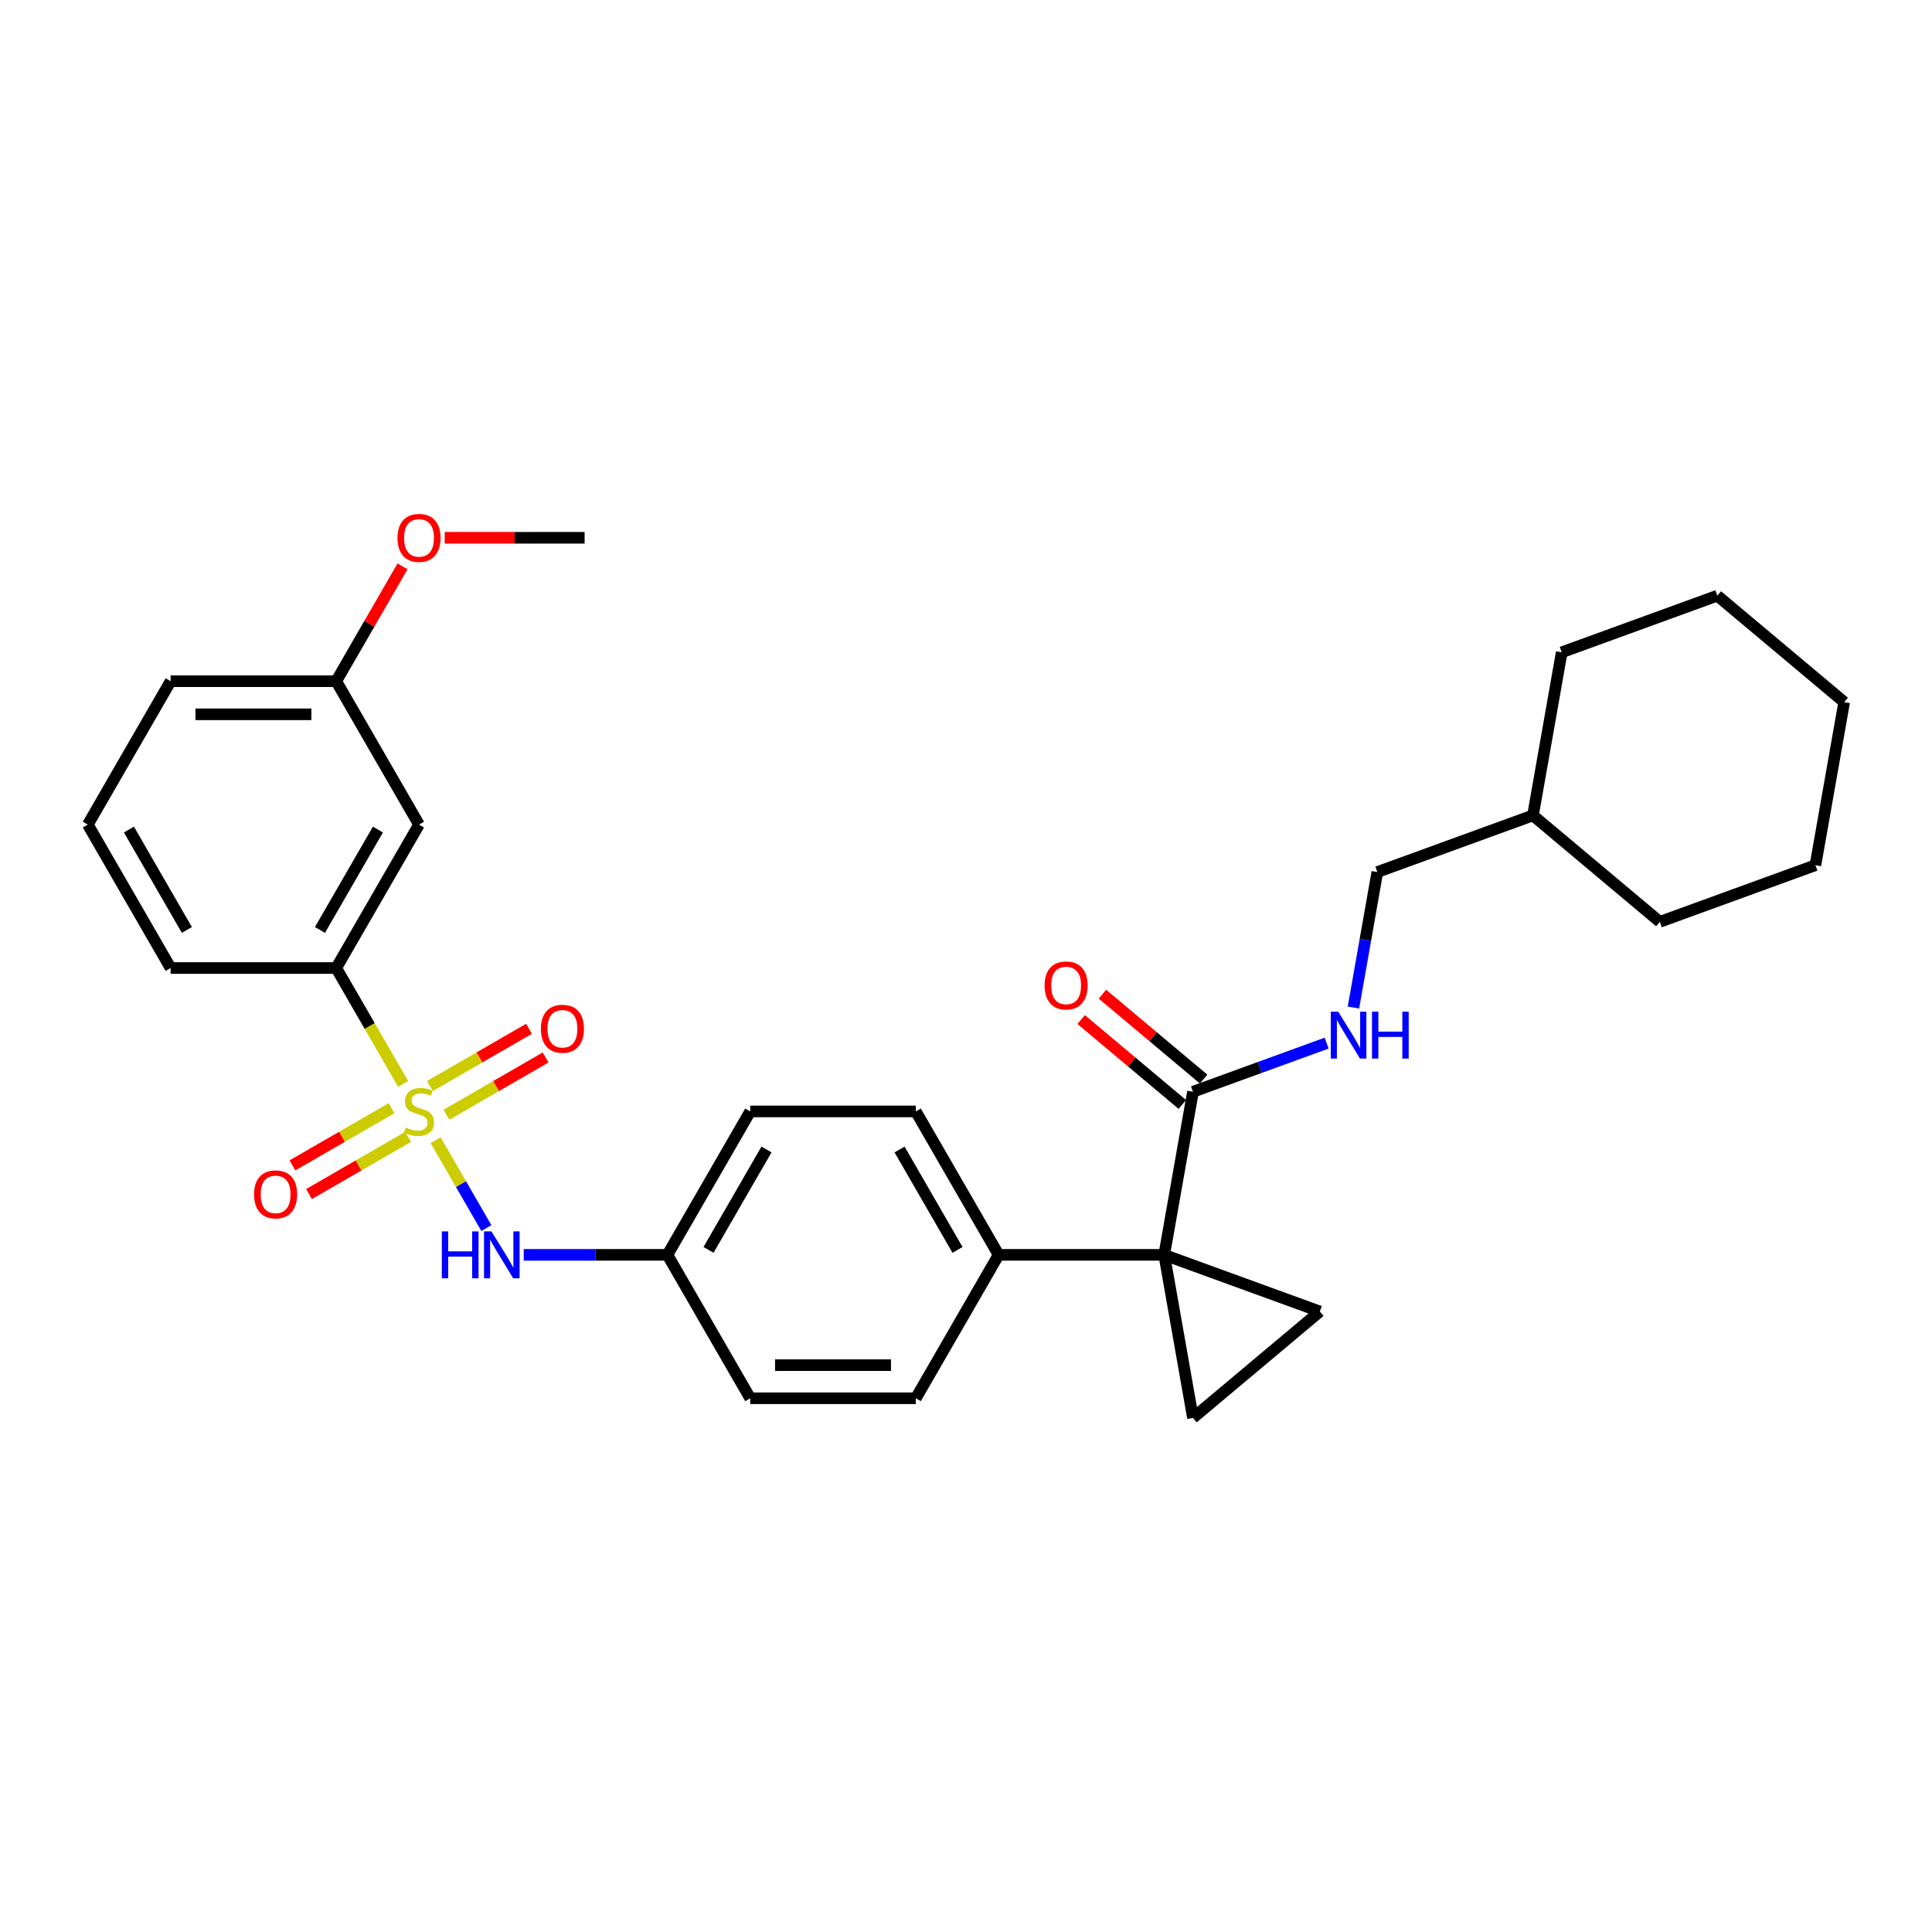 <?xml version='1.0' encoding='iso-8859-1'?>
<svg version='1.1' baseProfile='full'
              xmlns='http://www.w3.org/2000/svg'
                      xmlns:rdkit='http://www.rdkit.org/xml'
                      xmlns:xlink='http://www.w3.org/1999/xlink'
                  xml:space='preserve'
width='1000px' height='1000px' viewBox='0 0 1000 1000'>
<!-- END OF HEADER -->
<rect style='opacity:1.0;fill:#FFFFFF;stroke:none' width='1000' height='1000' x='0' y='0'> </rect>
<path class='bond-4' d='M 225.484,590.174 L 238.614,612.916' style='fill:none;fill-rule:evenodd;stroke:#CCCC00;stroke-width:6px;stroke-linecap:butt;stroke-linejoin:miter;stroke-opacity:1' />
<path class='bond-4' d='M 238.614,612.916 L 251.744,635.658' style='fill:none;fill-rule:evenodd;stroke:#0000FF;stroke-width:6px;stroke-linecap:butt;stroke-linejoin:miter;stroke-opacity:1' />
<path class='bond-5' d='M 208.658,561.031 L 191.342,531.039' style='fill:none;fill-rule:evenodd;stroke:#CCCC00;stroke-width:6px;stroke-linecap:butt;stroke-linejoin:miter;stroke-opacity:1' />
<path class='bond-5' d='M 191.342,531.039 L 174.026,501.046' style='fill:none;fill-rule:evenodd;stroke:#000000;stroke-width:6px;stroke-linecap:butt;stroke-linejoin:miter;stroke-opacity:1' />
<path class='bond-7' d='M 202.672,573.585 L 177.019,588.395' style='fill:none;fill-rule:evenodd;stroke:#CCCC00;stroke-width:6px;stroke-linecap:butt;stroke-linejoin:miter;stroke-opacity:1' />
<path class='bond-7' d='M 177.019,588.395 L 151.366,603.206' style='fill:none;fill-rule:evenodd;stroke:#FF0000;stroke-width:6px;stroke-linecap:butt;stroke-linejoin:miter;stroke-opacity:1' />
<path class='bond-7' d='M 211.243,588.431 L 185.59,603.242' style='fill:none;fill-rule:evenodd;stroke:#CCCC00;stroke-width:6px;stroke-linecap:butt;stroke-linejoin:miter;stroke-opacity:1' />
<path class='bond-7' d='M 185.59,603.242 L 159.937,618.052' style='fill:none;fill-rule:evenodd;stroke:#FF0000;stroke-width:6px;stroke-linecap:butt;stroke-linejoin:miter;stroke-opacity:1' />
<path class='bond-8' d='M 231.094,576.97 L 256.747,562.159' style='fill:none;fill-rule:evenodd;stroke:#CCCC00;stroke-width:6px;stroke-linecap:butt;stroke-linejoin:miter;stroke-opacity:1' />
<path class='bond-8' d='M 256.747,562.159 L 282.4,547.348' style='fill:none;fill-rule:evenodd;stroke:#FF0000;stroke-width:6px;stroke-linecap:butt;stroke-linejoin:miter;stroke-opacity:1' />
<path class='bond-8' d='M 222.523,562.123 L 248.176,547.313' style='fill:none;fill-rule:evenodd;stroke:#CCCC00;stroke-width:6px;stroke-linecap:butt;stroke-linejoin:miter;stroke-opacity:1' />
<path class='bond-8' d='M 248.176,547.313 L 273.829,532.502' style='fill:none;fill-rule:evenodd;stroke:#FF0000;stroke-width:6px;stroke-linecap:butt;stroke-linejoin:miter;stroke-opacity:1' />
<path class='bond-0' d='M 602.597,649.508 L 516.883,649.508' style='fill:none;fill-rule:evenodd;stroke:#000000;stroke-width:6px;stroke-linecap:butt;stroke-linejoin:miter;stroke-opacity:1' />
<path class='bond-1' d='M 602.597,649.508 L 683.142,678.824' style='fill:none;fill-rule:evenodd;stroke:#000000;stroke-width:6px;stroke-linecap:butt;stroke-linejoin:miter;stroke-opacity:1' />
<path class='bond-2' d='M 602.597,649.508 L 617.481,733.92' style='fill:none;fill-rule:evenodd;stroke:#000000;stroke-width:6px;stroke-linecap:butt;stroke-linejoin:miter;stroke-opacity:1' />
<path class='bond-3' d='M 602.597,649.508 L 617.481,565.096' style='fill:none;fill-rule:evenodd;stroke:#000000;stroke-width:6px;stroke-linecap:butt;stroke-linejoin:miter;stroke-opacity:1' />
<path class='bond-32' d='M 683.142,678.824 L 617.481,733.92' style='fill:none;fill-rule:evenodd;stroke:#000000;stroke-width:6px;stroke-linecap:butt;stroke-linejoin:miter;stroke-opacity:1' />
<path class='bond-9' d='M 617.481,565.096 L 652.079,552.503' style='fill:none;fill-rule:evenodd;stroke:#000000;stroke-width:6px;stroke-linecap:butt;stroke-linejoin:miter;stroke-opacity:1' />
<path class='bond-9' d='M 652.079,552.503 L 686.678,539.91' style='fill:none;fill-rule:evenodd;stroke:#0000FF;stroke-width:6px;stroke-linecap:butt;stroke-linejoin:miter;stroke-opacity:1' />
<path class='bond-11' d='M 622.991,558.53 L 596.803,536.556' style='fill:none;fill-rule:evenodd;stroke:#000000;stroke-width:6px;stroke-linecap:butt;stroke-linejoin:miter;stroke-opacity:1' />
<path class='bond-11' d='M 596.803,536.556 L 570.616,514.582' style='fill:none;fill-rule:evenodd;stroke:#FF0000;stroke-width:6px;stroke-linecap:butt;stroke-linejoin:miter;stroke-opacity:1' />
<path class='bond-11' d='M 611.972,571.662 L 585.784,549.688' style='fill:none;fill-rule:evenodd;stroke:#000000;stroke-width:6px;stroke-linecap:butt;stroke-linejoin:miter;stroke-opacity:1' />
<path class='bond-11' d='M 585.784,549.688 L 559.596,527.714' style='fill:none;fill-rule:evenodd;stroke:#FF0000;stroke-width:6px;stroke-linecap:butt;stroke-linejoin:miter;stroke-opacity:1' />
<path class='bond-12' d='M 271.089,649.508 L 308.272,649.508' style='fill:none;fill-rule:evenodd;stroke:#0000FF;stroke-width:6px;stroke-linecap:butt;stroke-linejoin:miter;stroke-opacity:1' />
<path class='bond-12' d='M 308.272,649.508 L 345.454,649.508' style='fill:none;fill-rule:evenodd;stroke:#000000;stroke-width:6px;stroke-linecap:butt;stroke-linejoin:miter;stroke-opacity:1' />
<path class='bond-10' d='M 174.026,501.046 L 216.883,426.816' style='fill:none;fill-rule:evenodd;stroke:#000000;stroke-width:6px;stroke-linecap:butt;stroke-linejoin:miter;stroke-opacity:1' />
<path class='bond-10' d='M 165.608,481.34 L 195.608,429.379' style='fill:none;fill-rule:evenodd;stroke:#000000;stroke-width:6px;stroke-linecap:butt;stroke-linejoin:miter;stroke-opacity:1' />
<path class='bond-20' d='M 174.026,501.046 L 88.312,501.046' style='fill:none;fill-rule:evenodd;stroke:#000000;stroke-width:6px;stroke-linecap:butt;stroke-linejoin:miter;stroke-opacity:1' />
<path class='bond-6' d='M 516.883,649.508 L 474.026,575.277' style='fill:none;fill-rule:evenodd;stroke:#000000;stroke-width:6px;stroke-linecap:butt;stroke-linejoin:miter;stroke-opacity:1' />
<path class='bond-6' d='M 495.608,646.945 L 465.608,594.983' style='fill:none;fill-rule:evenodd;stroke:#000000;stroke-width:6px;stroke-linecap:butt;stroke-linejoin:miter;stroke-opacity:1' />
<path class='bond-31' d='M 516.883,649.508 L 474.026,723.739' style='fill:none;fill-rule:evenodd;stroke:#000000;stroke-width:6px;stroke-linecap:butt;stroke-linejoin:miter;stroke-opacity:1' />
<path class='bond-16' d='M 700.544,521.5 L 706.727,486.434' style='fill:none;fill-rule:evenodd;stroke:#0000FF;stroke-width:6px;stroke-linecap:butt;stroke-linejoin:miter;stroke-opacity:1' />
<path class='bond-16' d='M 706.727,486.434 L 712.91,451.368' style='fill:none;fill-rule:evenodd;stroke:#000000;stroke-width:6px;stroke-linecap:butt;stroke-linejoin:miter;stroke-opacity:1' />
<path class='bond-15' d='M 216.883,426.816 L 174.026,352.585' style='fill:none;fill-rule:evenodd;stroke:#000000;stroke-width:6px;stroke-linecap:butt;stroke-linejoin:miter;stroke-opacity:1' />
<path class='bond-17' d='M 345.454,649.508 L 388.311,723.739' style='fill:none;fill-rule:evenodd;stroke:#000000;stroke-width:6px;stroke-linecap:butt;stroke-linejoin:miter;stroke-opacity:1' />
<path class='bond-18' d='M 345.454,649.508 L 388.311,575.277' style='fill:none;fill-rule:evenodd;stroke:#000000;stroke-width:6px;stroke-linecap:butt;stroke-linejoin:miter;stroke-opacity:1' />
<path class='bond-18' d='M 366.729,646.945 L 396.729,594.983' style='fill:none;fill-rule:evenodd;stroke:#000000;stroke-width:6px;stroke-linecap:butt;stroke-linejoin:miter;stroke-opacity:1' />
<path class='bond-13' d='M 474.026,575.277 L 388.311,575.277' style='fill:none;fill-rule:evenodd;stroke:#000000;stroke-width:6px;stroke-linecap:butt;stroke-linejoin:miter;stroke-opacity:1' />
<path class='bond-14' d='M 474.026,723.739 L 388.311,723.739' style='fill:none;fill-rule:evenodd;stroke:#000000;stroke-width:6px;stroke-linecap:butt;stroke-linejoin:miter;stroke-opacity:1' />
<path class='bond-14' d='M 461.169,706.596 L 401.169,706.596' style='fill:none;fill-rule:evenodd;stroke:#000000;stroke-width:6px;stroke-linecap:butt;stroke-linejoin:miter;stroke-opacity:1' />
<path class='bond-19' d='M 174.026,352.585 L 191.184,322.867' style='fill:none;fill-rule:evenodd;stroke:#000000;stroke-width:6px;stroke-linecap:butt;stroke-linejoin:miter;stroke-opacity:1' />
<path class='bond-19' d='M 191.184,322.867 L 208.342,293.149' style='fill:none;fill-rule:evenodd;stroke:#FF0000;stroke-width:6px;stroke-linecap:butt;stroke-linejoin:miter;stroke-opacity:1' />
<path class='bond-30' d='M 174.026,352.585 L 88.312,352.585' style='fill:none;fill-rule:evenodd;stroke:#000000;stroke-width:6px;stroke-linecap:butt;stroke-linejoin:miter;stroke-opacity:1' />
<path class='bond-30' d='M 161.169,369.728 L 101.169,369.728' style='fill:none;fill-rule:evenodd;stroke:#000000;stroke-width:6px;stroke-linecap:butt;stroke-linejoin:miter;stroke-opacity:1' />
<path class='bond-21' d='M 712.91,451.368 L 793.455,422.052' style='fill:none;fill-rule:evenodd;stroke:#000000;stroke-width:6px;stroke-linecap:butt;stroke-linejoin:miter;stroke-opacity:1' />
<path class='bond-24' d='M 230.169,278.354 L 266.383,278.354' style='fill:none;fill-rule:evenodd;stroke:#FF0000;stroke-width:6px;stroke-linecap:butt;stroke-linejoin:miter;stroke-opacity:1' />
<path class='bond-24' d='M 266.383,278.354 L 302.597,278.354' style='fill:none;fill-rule:evenodd;stroke:#000000;stroke-width:6px;stroke-linecap:butt;stroke-linejoin:miter;stroke-opacity:1' />
<path class='bond-22' d='M 88.312,501.046 L 45.455,426.816' style='fill:none;fill-rule:evenodd;stroke:#000000;stroke-width:6px;stroke-linecap:butt;stroke-linejoin:miter;stroke-opacity:1' />
<path class='bond-22' d='M 96.729,481.34 L 66.729,429.379' style='fill:none;fill-rule:evenodd;stroke:#000000;stroke-width:6px;stroke-linecap:butt;stroke-linejoin:miter;stroke-opacity:1' />
<path class='bond-25' d='M 793.455,422.052 L 859.116,477.148' style='fill:none;fill-rule:evenodd;stroke:#000000;stroke-width:6px;stroke-linecap:butt;stroke-linejoin:miter;stroke-opacity:1' />
<path class='bond-26' d='M 793.455,422.052 L 808.34,337.64' style='fill:none;fill-rule:evenodd;stroke:#000000;stroke-width:6px;stroke-linecap:butt;stroke-linejoin:miter;stroke-opacity:1' />
<path class='bond-23' d='M 45.455,426.816 L 88.312,352.585' style='fill:none;fill-rule:evenodd;stroke:#000000;stroke-width:6px;stroke-linecap:butt;stroke-linejoin:miter;stroke-opacity:1' />
<path class='bond-27' d='M 859.116,477.148 L 939.661,447.832' style='fill:none;fill-rule:evenodd;stroke:#000000;stroke-width:6px;stroke-linecap:butt;stroke-linejoin:miter;stroke-opacity:1' />
<path class='bond-28' d='M 808.34,337.64 L 888.885,308.324' style='fill:none;fill-rule:evenodd;stroke:#000000;stroke-width:6px;stroke-linecap:butt;stroke-linejoin:miter;stroke-opacity:1' />
<path class='bond-33' d='M 939.661,447.832 L 954.545,363.42' style='fill:none;fill-rule:evenodd;stroke:#000000;stroke-width:6px;stroke-linecap:butt;stroke-linejoin:miter;stroke-opacity:1' />
<path class='bond-29' d='M 888.885,308.324 L 954.545,363.42' style='fill:none;fill-rule:evenodd;stroke:#000000;stroke-width:6px;stroke-linecap:butt;stroke-linejoin:miter;stroke-opacity:1' />
<path  class='atom-0' d='M 210.026 583.609
Q 210.3 583.711, 211.432 584.191
Q 212.563 584.671, 213.797 584.98
Q 215.066 585.254, 216.3 585.254
Q 218.597 585.254, 219.934 584.157
Q 221.272 583.026, 221.272 581.071
Q 221.272 579.734, 220.586 578.911
Q 219.934 578.089, 218.906 577.643
Q 217.877 577.197, 216.163 576.683
Q 214.003 576.031, 212.7 575.414
Q 211.432 574.797, 210.506 573.494
Q 209.614 572.191, 209.614 569.997
Q 209.614 566.946, 211.672 565.06
Q 213.763 563.174, 217.877 563.174
Q 220.689 563.174, 223.877 564.511
L 223.089 567.151
Q 220.174 565.951, 217.98 565.951
Q 215.614 565.951, 214.312 566.946
Q 213.009 567.906, 213.043 569.586
Q 213.043 570.889, 213.694 571.677
Q 214.38 572.466, 215.34 572.911
Q 216.334 573.357, 217.98 573.871
Q 220.174 574.557, 221.477 575.243
Q 222.78 575.929, 223.706 577.334
Q 224.666 578.706, 224.666 581.071
Q 224.666 584.431, 222.403 586.249
Q 220.174 588.031, 216.437 588.031
Q 214.277 588.031, 212.632 587.551
Q 211.02 587.106, 209.1 586.317
L 210.026 583.609
' fill='#CCCC00'/>
<path  class='atom-5' d='M 228.694 637.371
L 231.986 637.371
L 231.986 647.691
L 244.397 647.691
L 244.397 637.371
L 247.689 637.371
L 247.689 661.645
L 244.397 661.645
L 244.397 650.434
L 231.986 650.434
L 231.986 661.645
L 228.694 661.645
L 228.694 637.371
' fill='#0000FF'/>
<path  class='atom-5' d='M 254.374 637.371
L 262.329 650.228
Q 263.117 651.496, 264.386 653.794
Q 265.654 656.091, 265.723 656.228
L 265.723 637.371
L 268.946 637.371
L 268.946 661.645
L 265.62 661.645
L 257.083 647.588
Q 256.089 645.942, 255.026 644.056
Q 253.997 642.171, 253.689 641.588
L 253.689 661.645
L 250.534 661.645
L 250.534 637.371
L 254.374 637.371
' fill='#0000FF'/>
<path  class='atom-8' d='M 131.509 618.203
Q 131.509 612.374, 134.389 609.117
Q 137.269 605.86, 142.652 605.86
Q 148.035 605.86, 150.915 609.117
Q 153.795 612.374, 153.795 618.203
Q 153.795 624.1, 150.881 627.46
Q 147.967 630.786, 142.652 630.786
Q 137.304 630.786, 134.389 627.46
Q 131.509 624.134, 131.509 618.203
M 142.652 628.043
Q 146.355 628.043, 148.344 625.574
Q 150.367 623.071, 150.367 618.203
Q 150.367 613.437, 148.344 611.037
Q 146.355 608.603, 142.652 608.603
Q 138.949 608.603, 136.927 611.003
Q 134.938 613.403, 134.938 618.203
Q 134.938 623.106, 136.927 625.574
Q 138.949 628.043, 142.652 628.043
' fill='#FF0000'/>
<path  class='atom-9' d='M 279.971 532.489
Q 279.971 526.66, 282.851 523.403
Q 285.731 520.146, 291.114 520.146
Q 296.497 520.146, 299.377 523.403
Q 302.257 526.66, 302.257 532.489
Q 302.257 538.386, 299.342 541.746
Q 296.428 545.071, 291.114 545.071
Q 285.765 545.071, 282.851 541.746
Q 279.971 538.42, 279.971 532.489
M 291.114 542.329
Q 294.817 542.329, 296.805 539.86
Q 298.828 537.357, 298.828 532.489
Q 298.828 527.723, 296.805 525.323
Q 294.817 522.889, 291.114 522.889
Q 287.411 522.889, 285.388 525.289
Q 283.399 527.689, 283.399 532.489
Q 283.399 537.391, 285.388 539.86
Q 287.411 542.329, 291.114 542.329
' fill='#FF0000'/>
<path  class='atom-10' d='M 692.661 523.643
L 700.615 536.5
Q 701.403 537.768, 702.672 540.066
Q 703.941 542.363, 704.009 542.5
L 704.009 523.643
L 707.232 523.643
L 707.232 547.917
L 703.906 547.917
L 695.369 533.86
Q 694.375 532.214, 693.312 530.328
Q 692.283 528.443, 691.975 527.86
L 691.975 547.917
L 688.821 547.917
L 688.821 523.643
L 692.661 523.643
' fill='#0000FF'/>
<path  class='atom-10' d='M 710.146 523.643
L 713.438 523.643
L 713.438 533.963
L 725.849 533.963
L 725.849 523.643
L 729.14 523.643
L 729.14 547.917
L 725.849 547.917
L 725.849 536.706
L 713.438 536.706
L 713.438 547.917
L 710.146 547.917
L 710.146 523.643
' fill='#0000FF'/>
<path  class='atom-12' d='M 540.677 510.068
Q 540.677 504.24, 543.557 500.983
Q 546.437 497.726, 551.82 497.726
Q 557.203 497.726, 560.083 500.983
Q 562.963 504.24, 562.963 510.068
Q 562.963 515.965, 560.049 519.325
Q 557.135 522.651, 551.82 522.651
Q 546.472 522.651, 543.557 519.325
Q 540.677 516, 540.677 510.068
M 551.82 519.908
Q 555.523 519.908, 557.512 517.44
Q 559.535 514.937, 559.535 510.068
Q 559.535 505.303, 557.512 502.903
Q 555.523 500.468, 551.82 500.468
Q 548.117 500.468, 546.095 502.868
Q 544.106 505.268, 544.106 510.068
Q 544.106 514.971, 546.095 517.44
Q 548.117 519.908, 551.82 519.908
' fill='#FF0000'/>
<path  class='atom-20' d='M 205.74 278.423
Q 205.74 272.594, 208.62 269.337
Q 211.5 266.08, 216.883 266.08
Q 222.266 266.08, 225.146 269.337
Q 228.026 272.594, 228.026 278.423
Q 228.026 284.32, 225.112 287.68
Q 222.197 291.006, 216.883 291.006
Q 211.534 291.006, 208.62 287.68
Q 205.74 284.354, 205.74 278.423
M 216.883 288.263
Q 220.586 288.263, 222.574 285.794
Q 224.597 283.291, 224.597 278.423
Q 224.597 273.657, 222.574 271.257
Q 220.586 268.823, 216.883 268.823
Q 213.18 268.823, 211.157 271.223
Q 209.169 273.623, 209.169 278.423
Q 209.169 283.326, 211.157 285.794
Q 213.18 288.263, 216.883 288.263
' fill='#FF0000'/>
</svg>
